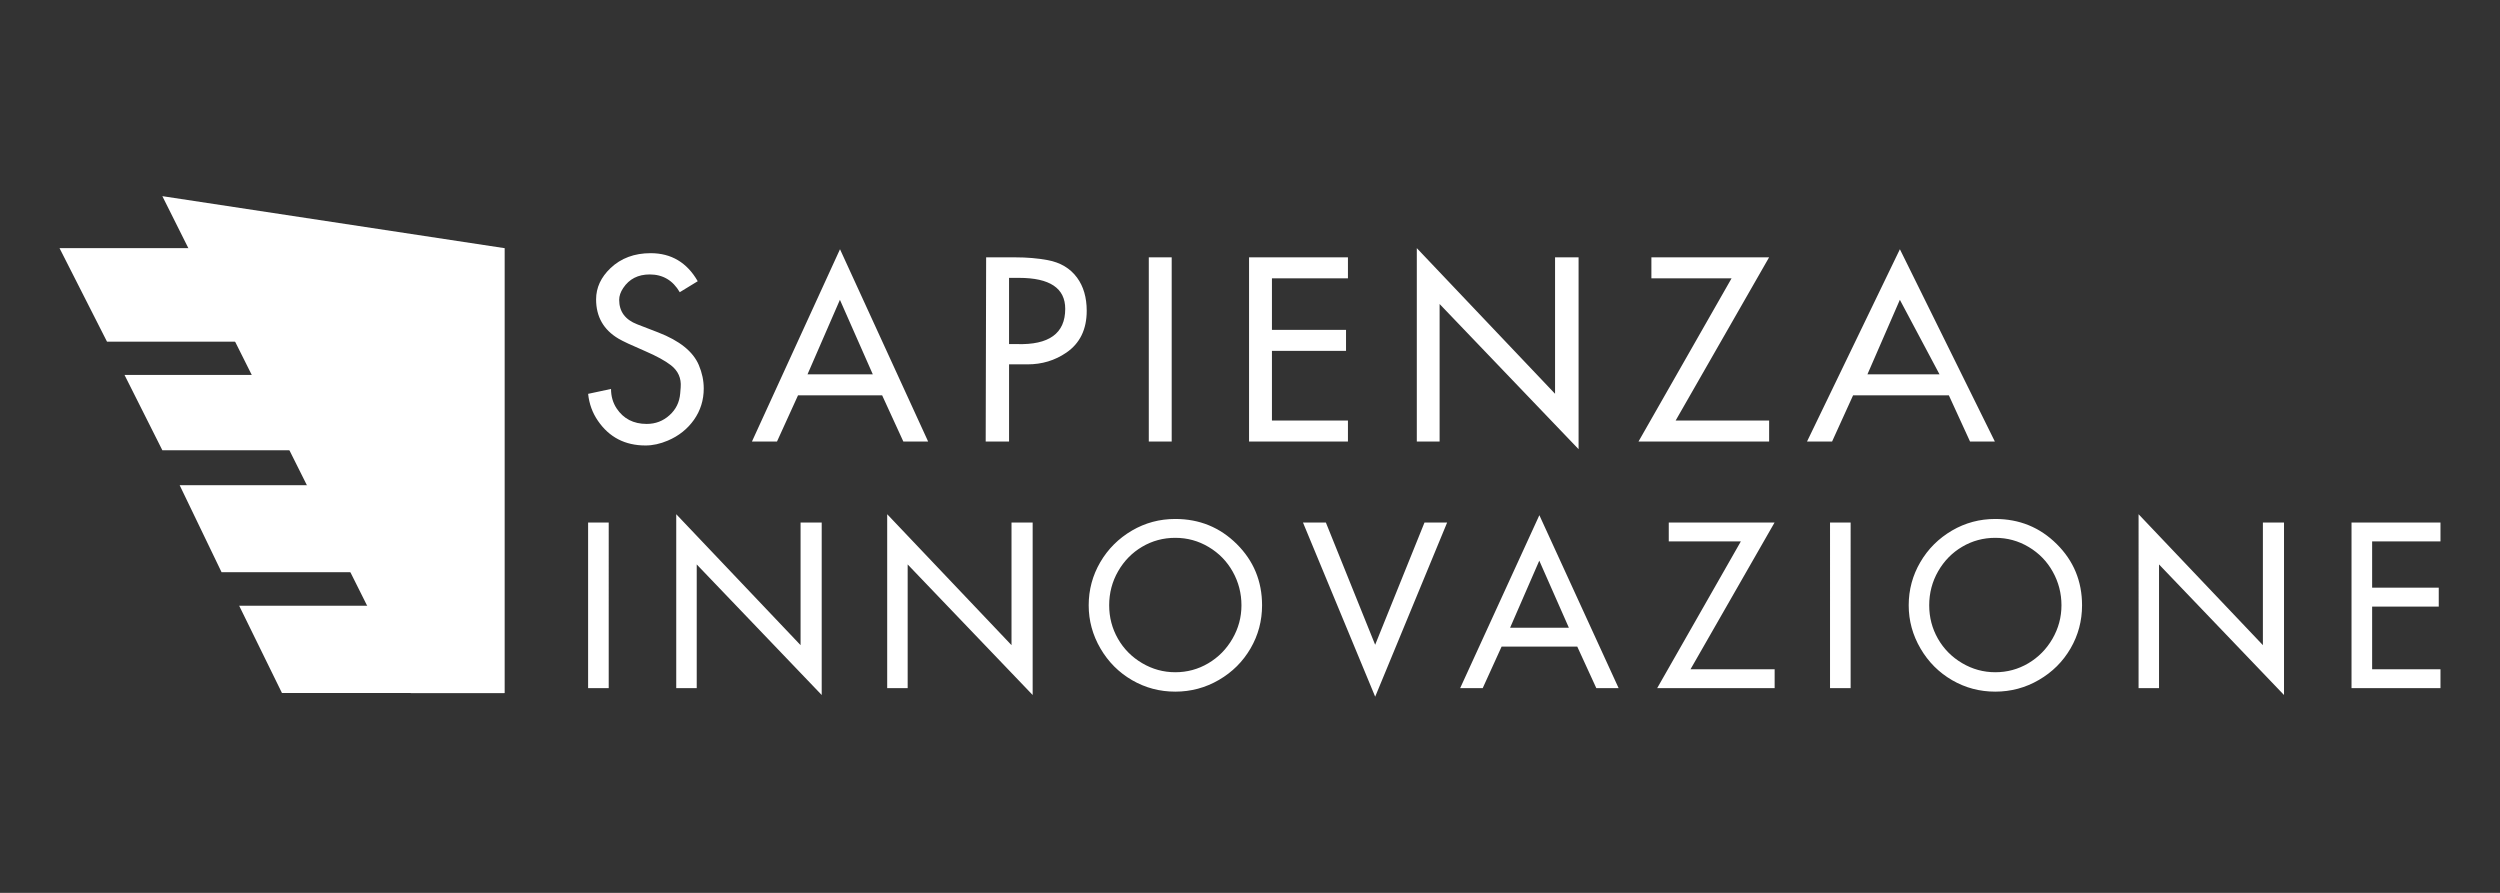 <?xml version="1.0" encoding="utf-8"?>
<!-- Generator: Adobe Illustrator 15.0.0, SVG Export Plug-In . SVG Version: 6.00 Build 0)  -->
<!DOCTYPE svg PUBLIC "-//W3C//DTD SVG 1.1//EN" "http://www.w3.org/Graphics/SVG/1.1/DTD/svg11.dtd">
<svg version="1.1" id="Livello_1" xmlns="http://www.w3.org/2000/svg" xmlns:xlink="http://www.w3.org/1999/xlink" x="0px" y="0px"
	 width="210px" height="75px" viewBox="45 12.5 210 75" enable-background="new 45 12.5 210 75" xml:space="preserve">
<rect x="45" y="12.5" width="210" height="75" fill="#333333" stroke="none"/>
<g>
	<polygon fill="#FFFFFF" points="58.638,28.977 63.403,38.51 64.307,40.315 68.623,48.945 69.526,50.752 79.51,70.724 
		87.371,70.724 87.371,33.344 	"/>
	<polygon fill="#FFFFFF" points="50,33.344 53.989,41.201 66.446,41.201 67.915,43.993 55.458,43.993 58.638,50.321 71.094,50.321 
		72.548,53.259 60.092,53.259 63.61,60.563 76.067,60.563 77.547,63.381 65.09,63.381 68.686,70.714 87.371,70.714 87.371,33.344 	
		"/>
	<path fill="#FFFFFF" d="M94.401,70.303h1.731V56.391h-1.731V70.303z M101.804,70.303h1.721V59.912l10.498,10.968V56.391h-1.775
		v10.301l-10.444-10.998V70.303z M119.524,70.303h1.72V59.912l10.499,10.968V56.391h-1.776v10.301l-10.443-10.998V70.303z
		 M146.528,58.448c0.861,0.513,1.537,1.205,2.025,2.078c0.486,0.87,0.729,1.812,0.729,2.819c0,1.003-0.251,1.939-0.758,2.812
		c-0.503,0.871-1.18,1.558-2.032,2.061c-0.848,0.501-1.773,0.75-2.769,0.75c-0.992,0-1.92-0.254-2.785-0.765
		c-0.866-0.511-1.543-1.194-2.032-2.051c-0.489-0.856-0.735-1.792-0.735-2.807c0-1.032,0.25-1.988,0.751-2.86
		c0.502-0.874,1.176-1.562,2.022-2.059c0.849-0.499,1.773-0.748,2.778-0.748C144.731,57.677,145.666,57.933,146.528,58.448
		 M140.091,57.064c-1.13,0.663-2.018,1.547-2.668,2.659c-0.647,1.111-0.973,2.319-0.973,3.622c0,1.292,0.331,2.502,0.991,3.632
		c0.66,1.129,1.545,2.015,2.658,2.659c1.112,0.643,2.32,0.962,3.624,0.962c1.313,0,2.537-0.327,3.667-0.985
		c1.131-0.659,2.014-1.542,2.658-2.65c0.644-1.107,0.965-2.314,0.965-3.617c0-2.024-0.71-3.739-2.125-5.146
		c-1.418-1.406-3.14-2.107-5.164-2.107C142.411,56.092,141.202,56.417,140.091,57.064 M160.515,71.023l6.045-14.633h-1.901
		l-4.146,10.272l-4.141-10.272h-1.923L160.515,71.023z M167.653,70.303h1.895l1.586-3.488h6.356l1.6,3.488h1.874l-6.658-14.527
		L167.653,70.303z M176.785,65.228h-4.936l2.451-5.633L176.785,65.228z M184.203,70.303h9.867v-1.587h-7.066l7.06-12.325h-8.888
		v1.586h6.056L184.203,70.303z M198.722,70.303h1.731V56.391h-1.731V70.303z M215.411,58.448c0.861,0.513,1.537,1.205,2.022,2.078
		c0.486,0.87,0.73,1.812,0.73,2.819c0,1.003-0.253,1.939-0.756,2.812c-0.504,0.871-1.183,1.558-2.032,2.061
		c-0.85,0.501-1.773,0.75-2.771,0.75c-0.991,0-1.921-0.254-2.785-0.765c-0.866-0.511-1.542-1.194-2.032-2.051
		c-0.488-0.856-0.733-1.792-0.733-2.807c0-1.032,0.251-1.988,0.751-2.86c0.503-0.874,1.176-1.562,2.023-2.059
		c0.846-0.499,1.775-0.748,2.776-0.748C213.613,57.677,214.548,57.933,215.411,58.448 M208.972,57.064
		c-1.13,0.663-2.018,1.547-2.666,2.659c-0.649,1.111-0.975,2.319-0.975,3.622c0,1.292,0.331,2.502,0.993,3.632
		c0.66,1.129,1.545,2.015,2.657,2.659c1.11,0.643,2.317,0.962,3.621,0.962c1.316,0,2.538-0.327,3.667-0.985
		c1.132-0.659,2.018-1.542,2.66-2.65c0.642-1.107,0.963-2.314,0.963-3.617c0-2.024-0.708-3.739-2.128-5.146
		c-1.416-1.406-3.139-2.107-5.161-2.107C211.294,56.092,210.083,56.417,208.972,57.064 M224.639,70.303h1.719V59.912l10.499,10.968
		V56.391h-1.774v10.301l-10.443-10.998V70.303z M242.528,70.303H250v-1.587h-5.741v-5.264h5.596v-1.587h-5.596v-3.89H250V56.39
		h-7.472V70.303z"/>
	<path fill="#FFFFFF" d="M103.609,36.123c-0.9-1.569-2.219-2.356-3.957-2.356c-1.363,0-2.486,0.419-3.367,1.253
		c-0.808,0.771-1.213,1.645-1.213,2.627c0,1.456,0.627,2.553,1.875,3.296c0.359,0.215,1.109,0.564,2.246,1.051
		c0.96,0.416,1.682,0.81,2.164,1.185c0.608,0.474,0.881,1.09,0.821,1.853l-0.041,0.512c-0.059,0.734-0.357,1.348-0.896,1.832
		c-0.538,0.489-1.178,0.734-1.918,0.734c-1.111,0-1.952-0.437-2.527-1.303c-0.313-0.477-0.47-1.02-0.47-1.635l-1.923,0.411
		c0.087,0.841,0.361,1.596,0.822,2.264c0.949,1.385,2.282,2.073,3.999,2.073c0.606,0,1.231-0.136,1.874-0.41
		c0.914-0.388,1.647-0.971,2.196-1.747c0.548-0.779,0.82-1.656,0.82-2.631c0-0.662-0.137-1.316-0.411-1.962
		c-0.48-1.138-1.619-2.053-3.416-2.747l-1.764-0.682c-1.01-0.39-1.512-1.072-1.512-2.056c0-0.32,0.111-0.65,0.339-0.992
		c0.508-0.762,1.249-1.14,2.226-1.14c1.103,0,1.944,0.496,2.524,1.492L103.609,36.123z M108.164,49.588h2.104l1.765-3.878h7.068
		l1.779,3.878h2.083l-7.403-16.153L108.164,49.588z M118.316,43.946h-5.486l2.723-6.263L118.316,43.946z M127.798,49.588h1.963
		v-6.482h1.563c1.202,0,2.285-0.326,3.247-0.984c1.141-0.779,1.713-1.953,1.713-3.515c0-1.122-0.272-2.051-0.811-2.785
		c-0.575-0.783-1.401-1.275-2.476-1.474c-0.823-0.153-1.731-0.231-2.725-0.231h-2.436L127.798,49.588z M134.479,38.445
		c0,2.06-1.359,3.046-4.076,2.958h-0.643v-5.562h0.841C133.188,35.842,134.479,36.71,134.479,38.445 M141.499,49.588h1.923V34.116
		h-1.923V49.588z M149.92,49.588h8.307v-1.762h-6.384v-5.853h6.223v-1.762h-6.223v-4.331h6.384v-1.765h-8.307V49.588z
		 M164.012,49.588h1.915V38.036l11.674,12.195V34.117h-1.976v11.46l-11.613-12.233V49.588z M182.634,49.588h10.973v-1.762h-7.854
		l7.851-13.71h-9.887v1.765h6.734L182.634,49.588z M196.79,49.588h2.105l1.763-3.878h8.047l1.778,3.878h2.085l-7.977-16.153
		L196.79,49.588z M207.92,43.946h-6.057l2.725-6.263L207.92,43.946z"/>
</g>
</svg>

